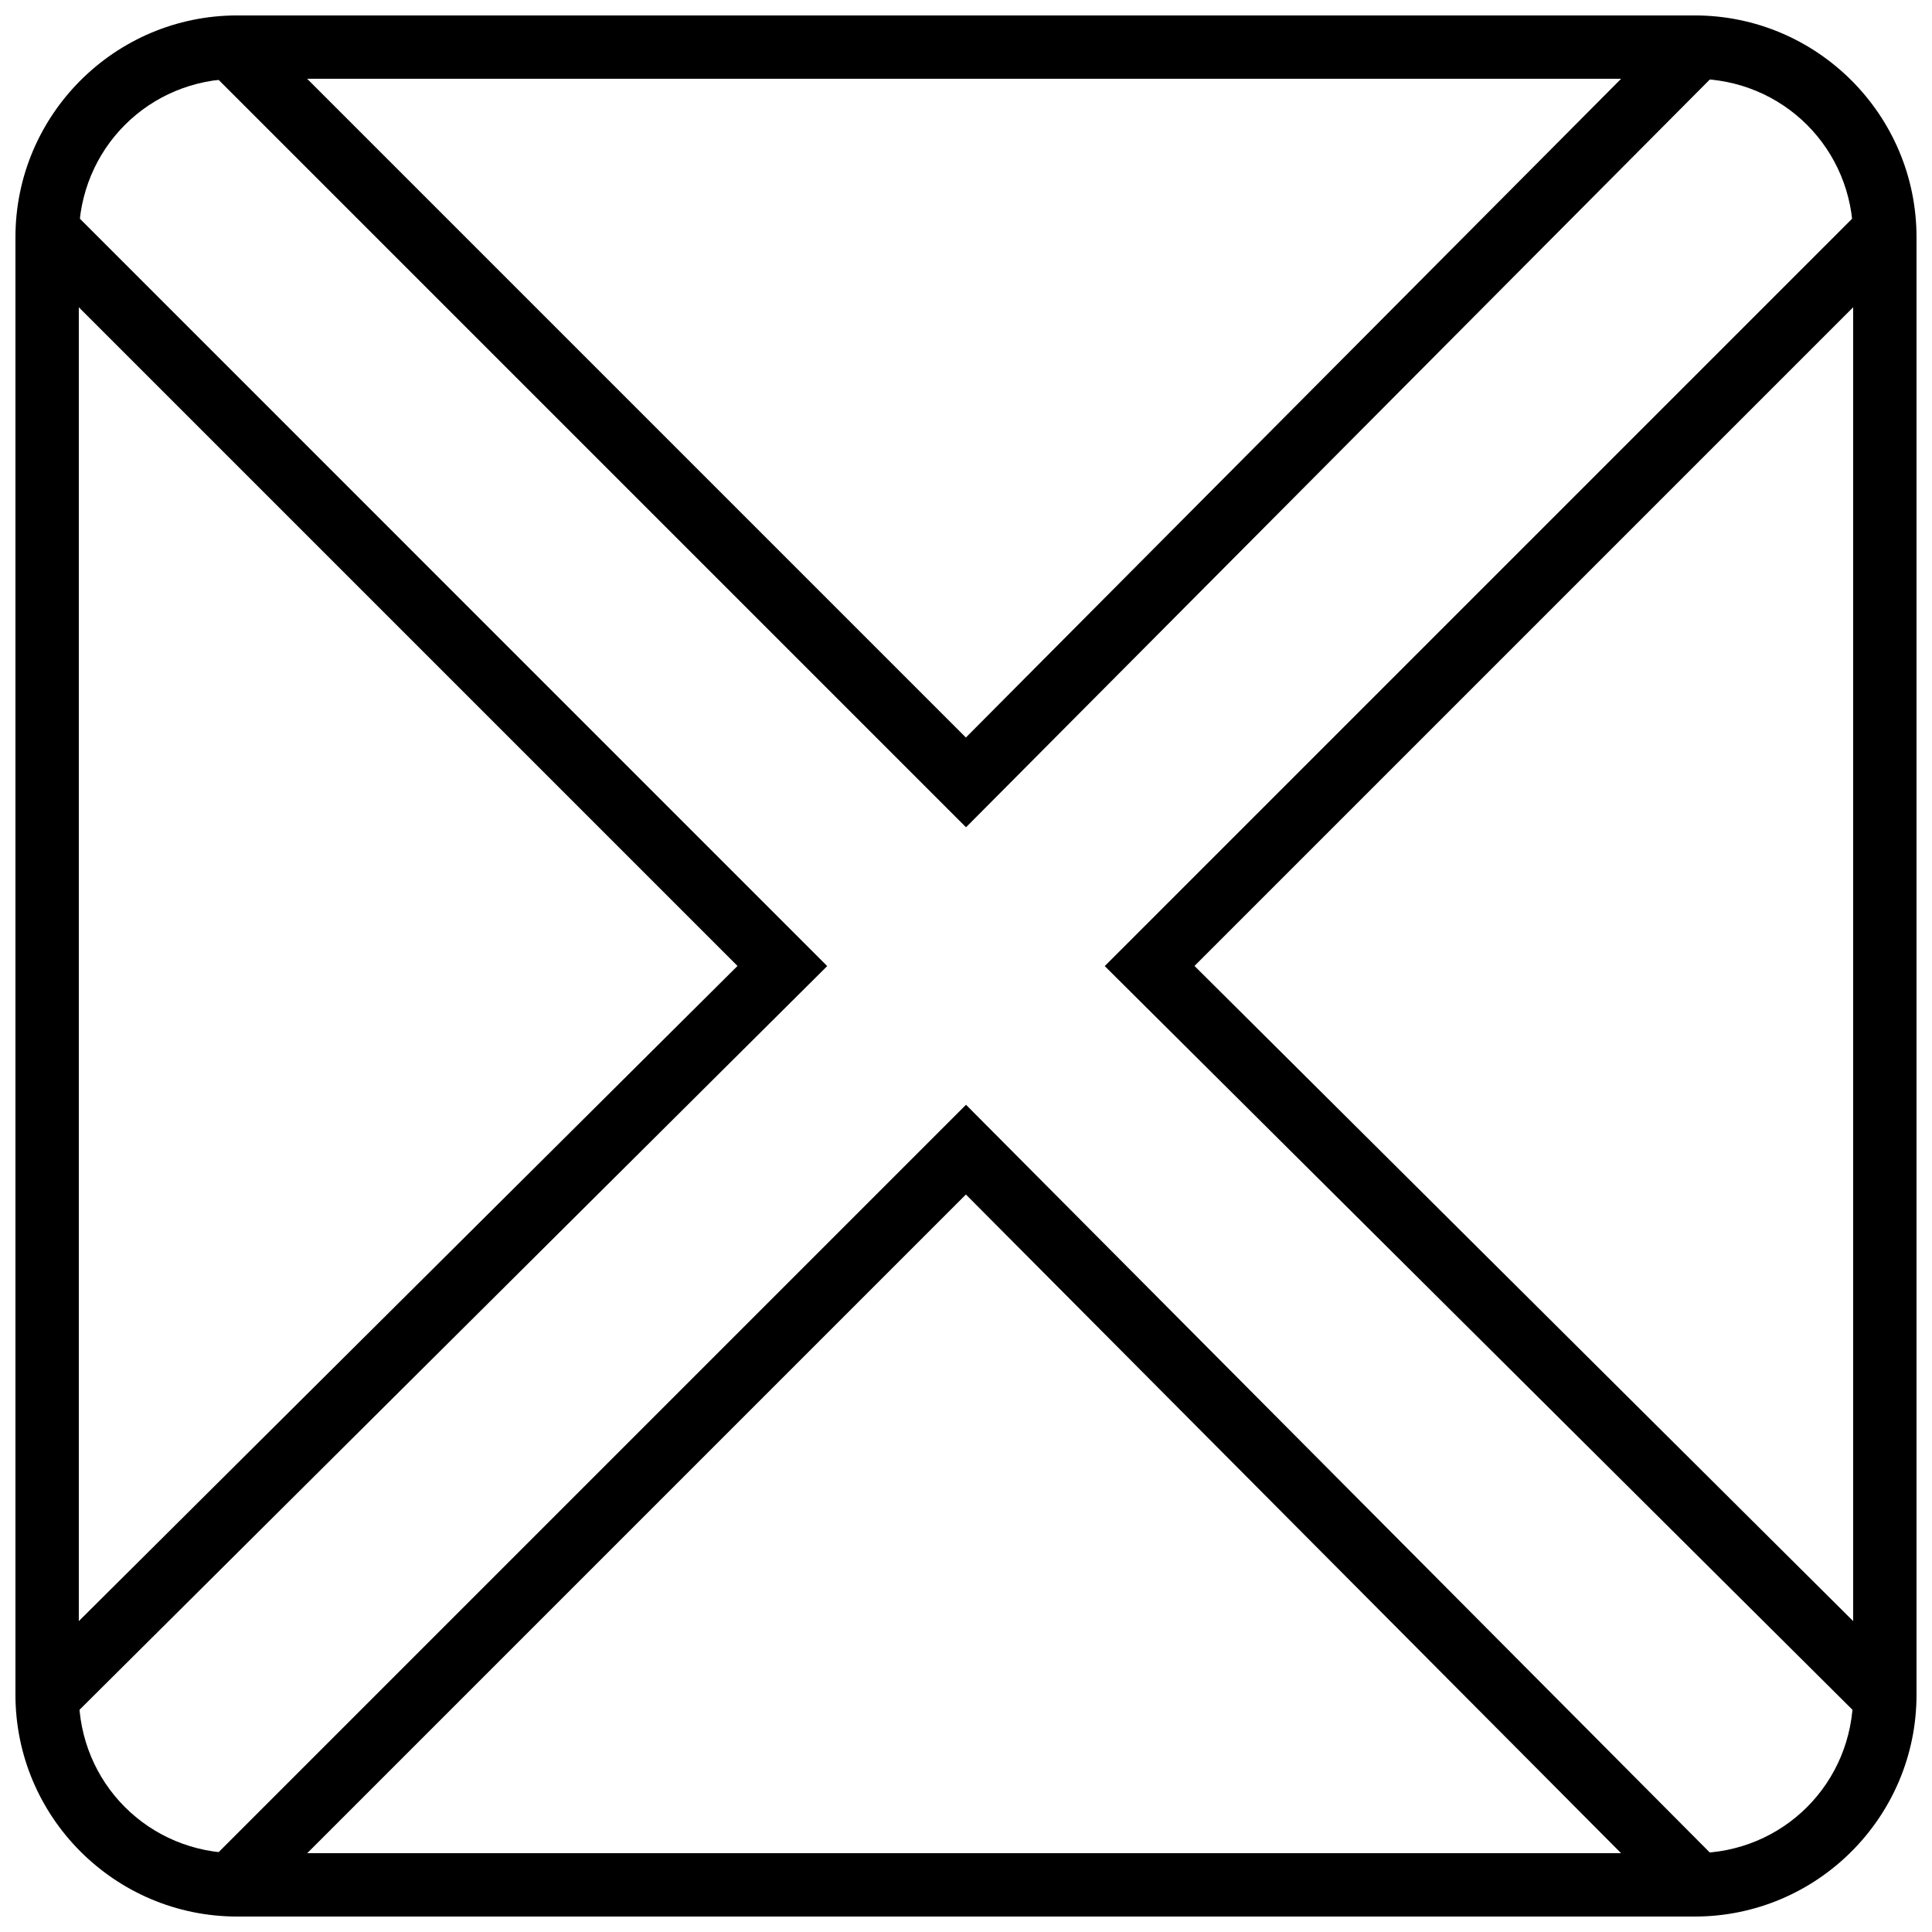 <?xml version="1.0" encoding="UTF-8"?>
<!-- Uploaded to: ICON Repo, www.svgrepo.com, Generator: ICON Repo Mixer Tools -->
<svg width="800px" height="800px" version="1.1" viewBox="144 144 512 512" xmlns="http://www.w3.org/2000/svg">
 <defs>
  <clipPath id="e">
   <path d="m197 148.09h406v215.91h-406z"/>
  </clipPath>
  <clipPath id="d">
   <path d="m197 436h406v215.9h-406z"/>
  </clipPath>
  <clipPath id="c">
   <path d="m436 197h215.9v406h-215.9z"/>
  </clipPath>
  <clipPath id="b">
   <path d="m148.09 197h215.91v406h-215.91z"/>
  </clipPath>
  <clipPath id="a">
   <path d="m148.09 148.09h503.81v503.81h-503.81z"/>
  </clipPath>
 </defs>
 <g>
  <g clip-path="url(#e)">
   <path d="m590.31 148.09-190.34 191.36-190.32-190.32-11.875 11.875 202.23 202.23 202.21-203.29-11.906-11.844z" fill-rule="evenodd"/>
  </g>
  <g clip-path="url(#d)">
   <path d="m400.01 436.77-202.23 202.23 11.875 11.875 190.32-190.32 190.34 191.36 11.906-11.844-202.21-203.29z" fill-rule="evenodd"/>
  </g>
  <g clip-path="url(#c)">
   <path d="m639 197.79-202.23 202.23 203.3 202.21 11.844-11.906-191.36-190.34 190.32-190.32-11.875-11.875z" fill-rule="evenodd"/>
  </g>
  <g clip-path="url(#b)">
   <path d="m161 197.79-11.875 11.875 190.32 190.32-191.36 190.34 11.844 11.906 203.29-202.21z" fill-rule="evenodd"/>
  </g>
  <g clip-path="url(#a)">
   <path d="m206.87 148.09c-32.418 0-58.777 26.359-58.777 58.777v386.26c0 32.418 26.359 58.777 58.777 58.777h386.25c32.418 0 58.777-26.359 58.777-58.777v-386.26c0-32.418-26.359-58.777-58.777-58.777zm0 16.793h386.25c23.402 0 41.984 18.582 41.984 41.984v386.26c0 23.402-18.578 41.984-41.984 41.984h-386.25c-23.402 0-41.984-18.578-41.984-41.984v-386.26c0-23.402 18.578-41.984 41.984-41.984z"/>
  </g>
 </g>
</svg>